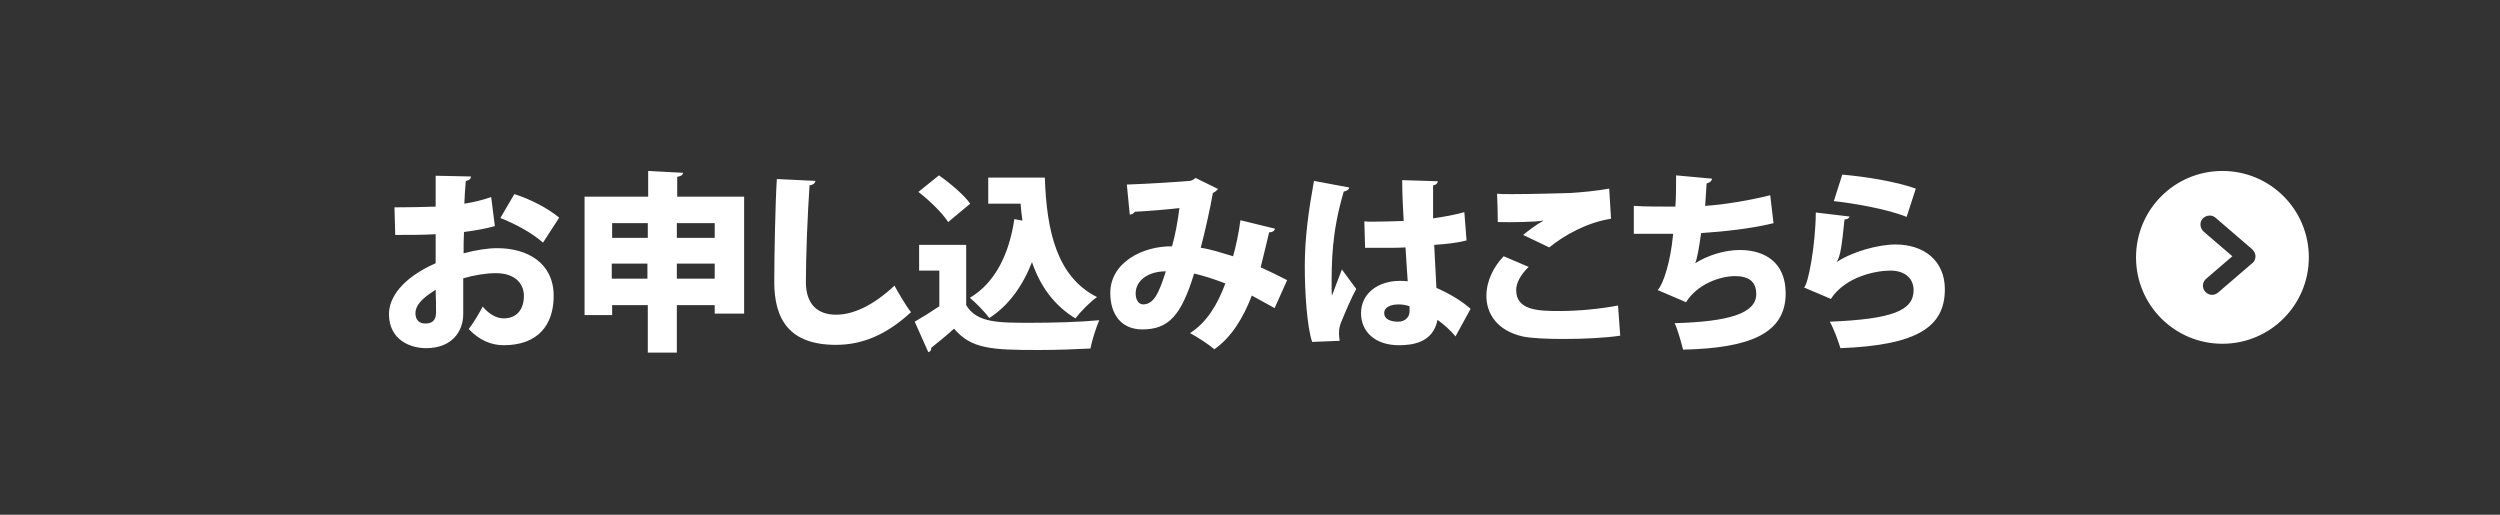 <svg xmlns="http://www.w3.org/2000/svg" viewBox="0 0 680 140" enable-background="new 0 0 680 140"><rect x="0" y="0" width="680" height="140" fill="#333333" stroke="none"/><style type="text/css">.st0{fill:none;} .st1{fill:#FFFFFF;}</style><path class="st0" d="M0 0h680v140h-680z"/><path class="st1" d="M134.6 61.5c-2.5.7-5.3 1.2-8.4 1.6-.1 2-.1 4-.1 5.8 3.3-.9 6.7-1.4 9.1-1.4 8.4 0 15.4 4.1 15.4 13 0 7.9-4.3 13.4-13.6 13.4-3.4 0-6.7-1.4-9.5-4.4 1.3-1.7 2.8-4.2 3.8-6.1 1.6 1.9 3.6 3.2 5.7 3.2 3.6 0 5.5-2.5 5.5-6.1 0-3.7-2.8-6.2-7.6-6.2-2.6 0-5.8.5-8.9 1.4v9.7c0 4.8-3.1 9.3-10.1 9.3-4.4 0-10.1-2.3-10.1-9.3 0-4.3 3.4-9.7 12.7-13.8v-7.9c-3.3.2-7 .2-11 .2l-.2-7.5c4.2 0 7.9-.1 11.2-.2v-8.4l9.6.2c0 .6-.5 1.1-1.4 1.2-.2 2-.3 4.1-.4 6.2 2.6-.4 5-1 7.3-1.8l1 7.9zm-16.1 17.3c-2.3 1.5-5.5 3.6-5.5 6.4 0 1.8 1 2.8 2.7 2.8 1.9 0 2.9-.9 2.9-3 0-1.2 0-3.7-.1-6.2zm29.2-12.8c-2.9-2.6-7.5-5.1-11.6-6.7l3.8-6.5c4.5 1.4 9.2 3.9 12.2 6.4l-4.4 6.8zM184.1 53.5h18.3v31.8h-8v-2.3h-10.3v12.9h-7.9v-12.9h-9.7v2.7h-7.5v-32.2h17.3v-7l9.5.5c-.1.6-.5.9-1.6 1.1v5.4zm-7.9 7.2h-9.7v4h9.7v-4zm-9.8 15.1h9.7v-4.1h-9.7v4.1zm28-15.1h-10.3v4h10.3v-4zm-10.3 15.1h10.3v-4.1h-10.3v4.1zM221.8 49.2c-.1.6-.6 1.1-1.6 1.2-.5 7.3-1 18.7-1 26.3 0 6.1 3.2 8.9 8.2 8.9 4.6 0 10-2.4 15.9-7.9.9 1.7 3.3 5.8 4.5 7.2-6.7 6.2-13.3 8.9-20.4 8.9-12.5 0-16.8-6.7-16.8-17.1 0-7.2.3-21.8.7-28l10.5.5zM262.8 66.7v16.3c2.9 4.8 8.6 4.8 17.5 4.8 6.1 0 13.5-.2 18.7-.7-.8 1.8-2 5.5-2.4 7.7-3.9.2-9.2.4-14.1.4-12.9 0-18.3-.3-23-5.8-2.1 1.9-4.3 3.7-6.2 5.2 0 .7-.2 1-.8 1.2l-3.7-8.3c2.1-1.2 4.5-2.7 6.7-4.2v-9.7h-5.5v-7h12.8zm-7.4-19c3 2.1 6.8 5.3 8.5 7.7l-6 5c-1.5-2.4-5.1-5.9-8.1-8.2l5.6-4.5zm28.8.8c.5 14.2 3.2 26.8 14.2 32.3-1.8 1.2-4.5 4-5.9 5.8-5.9-3.6-9.6-8.9-11.8-15.3-2.5 6.4-6.3 11.8-11.6 15.2-1.1-1.5-3.7-4.2-5.3-5.5 6.8-4 10.7-11.8 12.1-21.4l2.2.4c-.2-1.5-.4-3-.5-4.6h-8.8v-7.1h15.4zM346.8 62.2c-.2.7-.8 1-1.6 1-.6 2.5-1.5 6.4-2.3 9.5 2.2 1 4.9 2.3 7.2 3.5l-3.4 7.6c-2.2-1.2-4.2-2.3-6.2-3.4-2.4 6.2-5.6 11.4-10.2 14.6-1.6-1.4-4.6-3.3-6.6-4.4 4.5-2.9 7.4-7.6 9.6-13.5-3.1-1.2-5.9-2.1-8.5-2.7-3.5 11.5-7 15.2-14.1 15.2-5.8 0-8.7-4.2-8.7-9.9 0-8.3 8.8-12.8 16.8-12.7.9-3.2 1.6-7.1 2-10.4-2.5.3-8.2.8-12.1 1-.4.5-.8.7-1.4.8l-.8-8.2c6.2-.2 15-.8 17.2-1 .6-.1 1.1-.5 1.5-.8l6.1 3c-.3.4-.8.8-1.4 1.1-.7 4.1-2.2 10.8-3.3 14.9 2.9.4 5.7 1.4 8.8 2.3.7-2.4 1.6-6.5 2-9.8l9.4 2.3zm-29.7 11.6c-4.8 0-8.2 2.5-8.2 6 0 1.8.8 3 2.1 3 2.8-.1 4.2-2.9 6.1-9zM356.9 93c-1.4-4.2-2-13.4-2-20.6 0-8 1.1-15.4 2.5-23.2l9.6 1.8c-.1.6-.8 1-1.5 1.1-3.3 11.2-3.3 19-3.3 26.2 0 .9 0 1.6.1 2.1.6-1.5 2-5.4 2.7-7.1l3.9 5.3c-1.2 2.1-2.9 6.1-4.1 9-.4 1-.6 1.9-.6 3.1 0 .6.1 1.2.2 2l-7.5.3zm14.2-32.8c.7.1 1.5.1 2.2.1 1.9 0 6.1-.1 8.5-.2-.2-3.8-.4-7.2-.4-11.1l9.7.3c-.1.5-.4 1-1.3 1.1v9c3.3-.5 6.1-1 8.5-1.7l.6 7.7c-2.2.6-5.4 1-8.8 1.2.2 4.2.4 8.3.6 11.7 3.4 1.5 6.7 3.4 9.3 5.7l-4.1 7.5c-1.4-1.7-3.1-3.2-4.9-4.5-1.2 6.3-7 6.9-10.5 6.9-6.6 0-10.3-3.8-10.3-8.7 0-5.6 4.9-8.8 10.5-8.8.7 0 1.5 0 2.2.1-.2-2.5-.4-6-.6-9.2-1.5.1-3.1.1-4.1.1h-6.9l-.2-7.2zm12.3 23.1c-.8-.3-2-.5-2.9-.5-2.2 0-4 .7-4 2.4 0 1.6 1.7 2.3 3.8 2.3 2 0 3.2-1.4 3.1-3v-1.2zM440.7 91.3c-3.9.6-9.9.9-15.4.9-4.6 0-8.9-.2-11.2-.7-6.9-1.6-9.8-6.2-9.8-11 0-4.1 2-8 4.7-10.8l6.8 2.9c-2.1 2-3.4 4.3-3.4 6.3 0 5.6 6.2 5.7 11.9 5.7 5.1 0 11.2-.6 15.8-1.5l.6 8.2zm-26.4-27.4c1.2-1 3.7-2.9 5.4-3.8v-.1c-2 .4-8.6.5-12.3.4 0-1.9-.1-6-.2-7.7 1 .1 2.4.1 4.1.1 5.1 0 12.3-.2 15.8-.3 3.2-.2 7.3-.6 10.6-1.2l.5 8.2c-6.6 1-12.9 4.6-16.8 7.8l-7.1-3.4zM482.4 60.7c-6 1.5-13.7 2.3-19.7 2.7-.6 4.3-1.1 7-1.6 8.2 3.3-2.1 7.9-3.6 12.1-3.6 6.9 0 12.5 3.4 12.5 11.8 0 10.9-9.7 14.9-27.9 15.3-.5-1.9-1.5-5.6-2.3-7.2 14.6-.4 22.2-2.6 22.2-7.9 0-3.3-1.9-4.9-5.8-4.9-3.8 0-10.1 2-13.3 7.1l-7.7-3.3c1.5-1.6 3.5-7.6 4.2-15.3h-10.7v-7.6c2.5.2 7.6.2 11.3.2.2-2.5.2-5.7.2-8.5l9.8.9c-.2.8-.8 1.1-1.5 1.3-.1 2-.3 4.3-.4 6.1 4.9-.3 12.2-1.5 17.7-2.9l.9 7.6zM503.1 58.9c-.3.6-.6.7-1.4.8-.7 7-1.1 10-2.1 11.5h.1c4.3-2.8 11.2-4.7 15.9-4.7 7.5 0 13.4 4.2 13.4 12.2 0 10.1-7.3 15.2-28.4 16-.6-1.9-1.7-5.1-2.9-7.2 17-.7 22.8-3 22.8-8.6 0-3.1-2.3-5.3-6.3-5.3-4.1 0-12.3 1.7-16.2 7.7l-7.3-3.1c1.1-.8 3.1-11.2 3.2-20.4l9.2 1.1zm-2-11.4c5.9.5 14.4 1.8 20 3.8l-2.5 7.7c-5.1-2.1-14.3-3.7-19.8-4.3l2.3-7.2zM604.5 46.5c-13 0-23.5 10.5-23.5 23.5s10.5 23.5 23.5 23.5 23.5-10.5 23.5-23.5-10.5-23.5-23.5-23.5zm8.1 25.1l-9.3 8c-.5.4-1.1.6-1.6.6-.7 0-1.4-.3-1.9-.9-.9-1-.8-2.6.3-3.5l7.1-6.1-7.8-6.7c-1-.9-1.2-2.5-.3-3.5.9-1 2.5-1.2 3.5-.3l10 8.6c.5.5.9 1.2.9 1.9s-.3 1.5-.9 1.9z"/></svg>